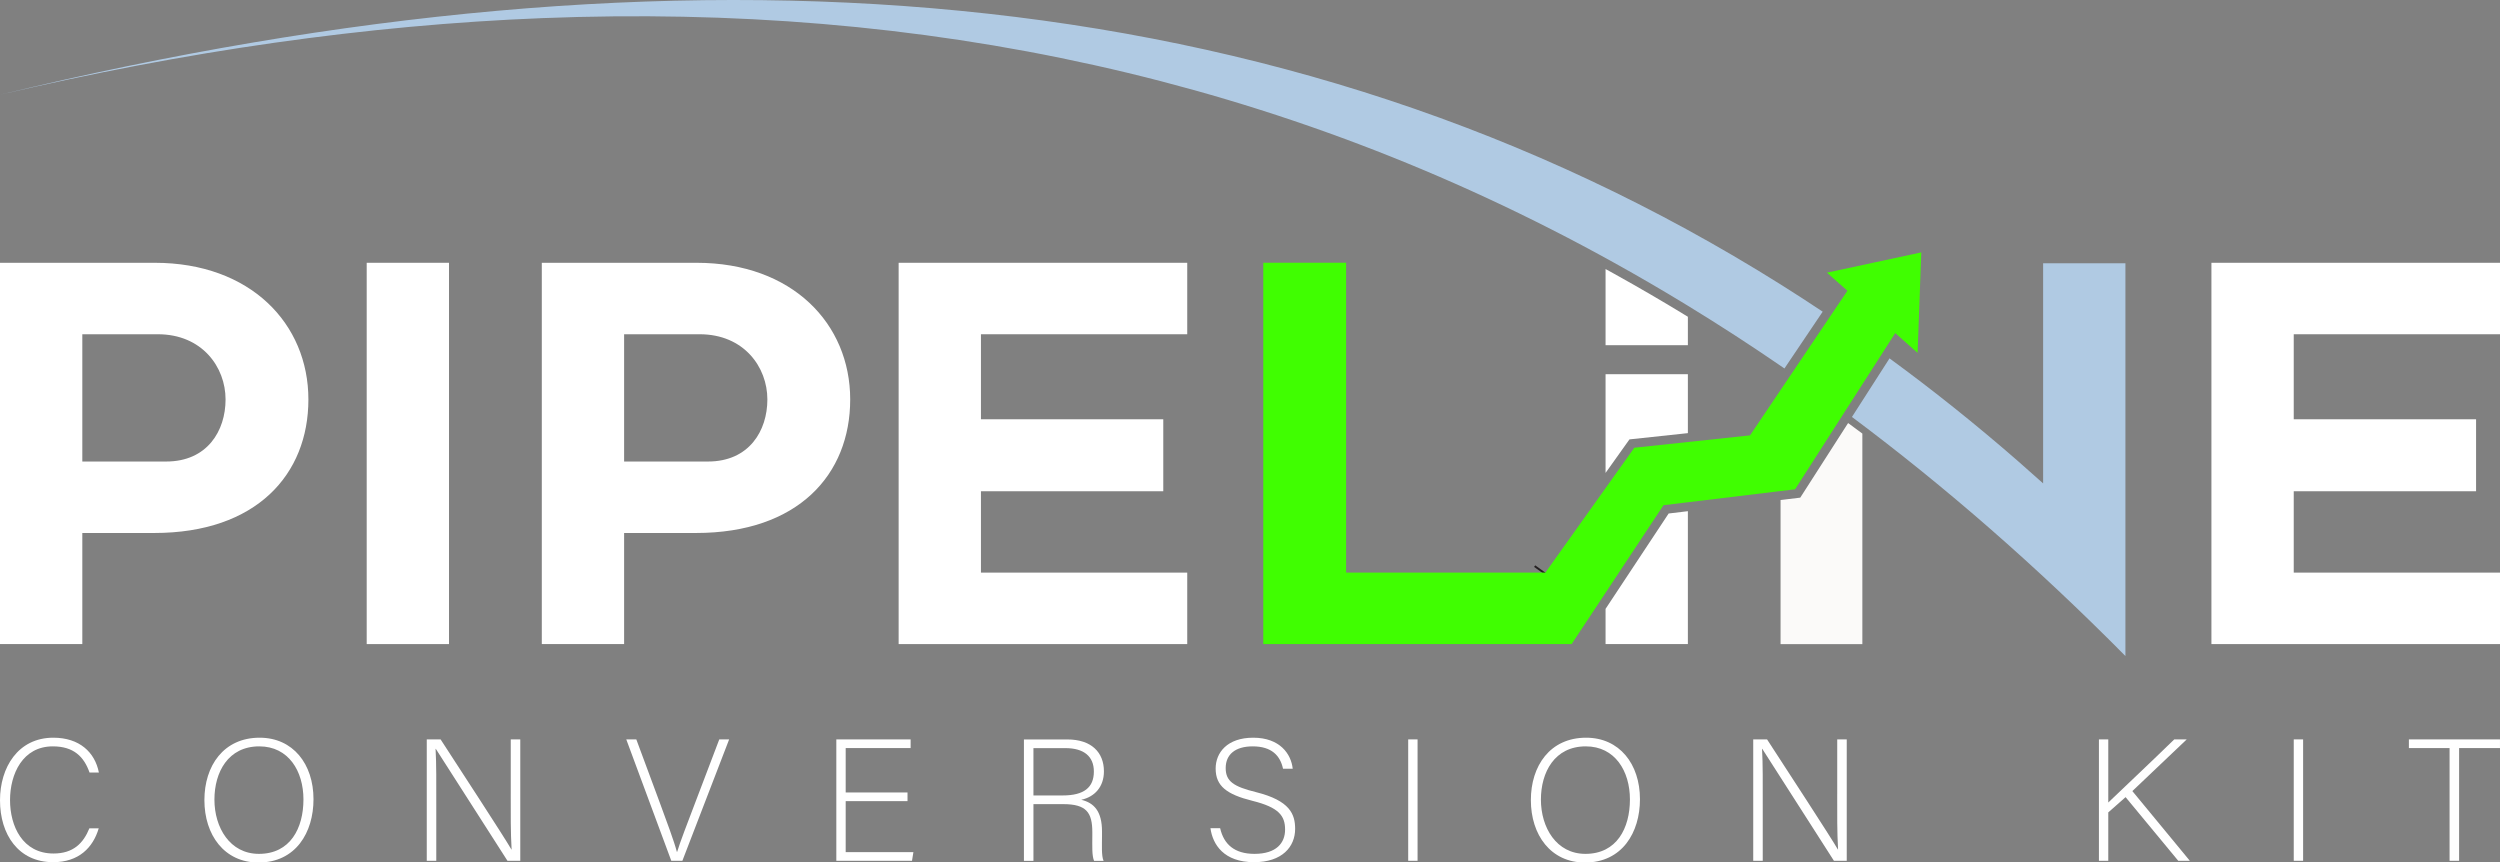 <svg width="200" height="69" viewBox="0 0 200 69" fill="none" xmlns="http://www.w3.org/2000/svg">
<rect x="0" y="0" width="200" height="69" fill="#808080" stroke="none"/>
<g clip-path="url(#clip0_4188_81538)">
<path d="M12.378 21.023H0V51.527H6.585V42.639H12.337C20.505 42.639 24.672 37.965 24.672 31.956C24.672 25.906 20.046 21.023 12.378 21.023ZM13.294 36.922H6.585V26.74H12.627C16.17 26.74 18.045 29.369 18.045 31.956C18.046 34.46 16.587 36.922 13.294 36.922Z" fill="white"/>
<path d="M35.921 21.023H29.336V51.527H35.921V21.023Z" fill="white"/>
<path d="M55.722 21.023H43.344V51.527H49.929V42.639H55.68C63.849 42.639 68.016 37.965 68.016 31.956C68.016 25.906 63.391 21.023 55.722 21.023ZM56.64 36.922H49.929V26.74H55.972C59.515 26.74 61.39 29.369 61.39 31.956C61.39 34.46 59.932 36.922 56.64 36.922Z" fill="white"/>
<path d="M71.891 51.527H94.979V45.809H78.475V39.3H93.062V33.542H78.475V26.74H94.979V21.023H71.891V51.527Z" fill="white"/>
<path d="M128.445 21.523V27.616H135.03V25.34C133.076 24.145 131.111 22.999 129.135 21.903C128.906 21.775 128.676 21.649 128.445 21.523Z" fill="white"/>
<path d="M128.445 37.834L130.357 35.151L134.955 34.659L135.03 34.652V29.938H128.445V37.834Z" fill="white"/>
<path d="M128.445 48.709V51.524H135.03V40.895L133.492 41.08L128.445 48.709Z" fill="white"/>
<path d="M144.02 39.812L142.53 39.992L142.445 40.002V51.528H148.988V34.685L147.848 33.844L144.02 39.812Z" fill="#FBFAF9"/>
<path d="M200.002 26.74V21.023H176.914V51.527H200.002V45.809H183.499V39.3H198.086V33.542H183.499V26.74H200.002Z" fill="white"/>
<path d="M4.226 59.709C5.902 59.709 6.72 60.541 7.163 61.804H7.911C7.593 60.181 6.359 59.016 4.268 59.016C1.441 59.015 0 61.4 0 64.022C0 66.756 1.468 68.975 4.254 68.975C6.305 68.975 7.44 67.809 7.897 66.269H7.149C6.664 67.462 5.861 68.281 4.281 68.281C1.801 68.281 0.803 66.089 0.803 64.009C0.803 61.913 1.815 59.709 4.226 59.709Z" fill="white"/>
<path d="M20.771 59.016C17.889 59.016 16.352 61.263 16.352 64.009C16.352 66.797 17.945 69.003 20.674 69.003C23.668 69.003 25.08 66.589 25.08 63.94C25.08 61.11 23.431 59.016 20.771 59.016ZM20.715 68.309C18.387 68.309 17.154 66.201 17.154 63.968C17.154 61.776 18.248 59.709 20.743 59.709C23.084 59.709 24.276 61.691 24.276 63.953C24.277 66.257 23.224 68.309 20.715 68.309Z" fill="white"/>
<path d="M40.859 63.55C40.859 65.132 40.846 66.56 40.929 67.962H40.915C40.306 66.907 36.759 61.484 35.249 59.153H34.141V68.864H34.902V64.354C34.902 62.593 34.916 61.178 34.846 59.902H34.861C35.553 60.97 39.155 66.616 40.597 68.863H41.622V59.152H40.86V63.55H40.859Z" fill="white"/>
<path d="M55.589 64.286C55.048 65.714 54.383 67.421 54.175 68.142H54.147C53.939 67.324 53.33 65.701 52.789 64.23L50.905 59.152H50.102L53.703 68.863H54.59L58.331 59.152H57.542L55.589 64.286Z" fill="white"/>
<path d="M67.655 64.09H72.601V63.398H67.655V59.846H72.85V59.152H66.906V68.863H72.961L73.072 68.169H67.655V64.09Z" fill="white"/>
<path d="M88.161 66.896V66.522C88.161 64.871 87.496 64.218 86.499 63.983C87.58 63.747 88.314 62.943 88.314 61.708C88.314 60.182 87.303 59.156 85.391 59.156H81.914V68.867H82.676V64.331H85.059C86.915 64.331 87.386 64.995 87.386 66.591V66.841C87.386 67.674 87.345 68.451 87.525 68.867H88.287C88.105 68.491 88.161 67.576 88.161 66.896ZM85.016 63.636H82.675V59.849H85.223C86.734 59.849 87.509 60.529 87.509 61.722C87.509 62.998 86.721 63.636 85.016 63.636Z" fill="white"/>
<path d="M100.48 63.371C98.693 62.928 98.055 62.511 98.055 61.444C98.055 60.361 98.817 59.709 100.217 59.709C101.741 59.709 102.42 60.459 102.642 61.499H103.417C103.293 60.319 102.392 59.016 100.258 59.016C98.18 59.016 97.252 60.209 97.252 61.485C97.252 62.886 98.139 63.552 100.189 64.065C102.322 64.593 102.807 65.272 102.807 66.368C102.807 67.422 102.128 68.309 100.355 68.309C98.762 68.309 97.903 67.547 97.612 66.256H96.836C97.016 67.56 97.903 68.975 100.327 68.975C102.572 68.975 103.611 67.74 103.611 66.312C103.611 65.147 103.209 64.051 100.48 63.371Z" fill="white"/>
<path d="M113.405 59.152H112.656V68.863H113.405V59.152Z" fill="white"/>
<path d="M126.888 59.016C124.007 59.016 122.469 61.263 122.469 64.009C122.469 66.797 124.062 69.003 126.792 69.003C129.784 69.003 131.197 66.589 131.197 63.94C131.197 61.11 129.549 59.016 126.888 59.016ZM126.834 68.309C124.506 68.309 123.273 66.201 123.273 63.968C123.273 61.776 124.367 59.709 126.861 59.709C129.202 59.709 130.394 61.691 130.394 63.953C130.394 66.257 129.341 68.309 126.834 68.309Z" fill="white"/>
<path d="M146.977 63.55C146.977 65.132 146.963 66.56 147.046 67.962H147.032C146.423 66.907 142.876 61.484 141.366 59.153H140.258V68.864H141.019V64.354C141.019 62.593 141.033 61.178 140.964 59.902H140.978C141.671 60.97 145.272 66.616 146.714 68.863H147.739V59.152H146.978V63.55H146.977Z" fill="white"/>
<path d="M174.938 59.152H173.94C172.208 60.845 169.437 63.452 168.662 64.202V59.152H167.914V68.863H168.662V64.992L170.047 63.771L174.26 68.863H175.187L170.588 63.286L174.938 59.152Z" fill="white"/>
<path d="M184.249 59.152H183.5V68.863H184.249V59.152Z" fill="white"/>
<path d="M192.711 59.846H195.966V68.863H196.729V59.846H199.998V59.152H192.711V59.846Z" fill="white"/>
<path d="M123.63 45.809L123.539 45.936" stroke="#231F20" stroke-width="2" stroke-miterlimit="10"/>
<path d="M153.572 20.219L146.156 21.812L147.793 23.261L147.145 24.224L146.402 25.327L143.337 29.88L142.445 31.203L140.003 34.829L135.028 35.362L130.746 35.819L128.443 39.052L123.631 45.806H107.689V21.02H101.062V51.523H125.731L128.443 47.425L133.08 40.416L135.028 40.181L142.445 39.283L143.605 39.144L147.587 32.932L150.588 28.252L150.988 27.629L151.618 26.647L153.407 28.229L153.421 27.883L153.612 22.654L153.704 20.191L153.572 20.219Z" fill="#40FE01"/>
<path d="M145.815 24.934L145.405 25.542L142.754 29.478C142.651 29.407 142.549 29.336 142.446 29.265C139.992 27.581 137.518 25.979 135.028 24.458C133.074 23.263 131.109 22.117 129.133 21.022C102.342 6.154 73.639 0.263 43.428 1.448C29.269 2.003 14.779 4.112 0 7.579C54.669 -5.651 102.761 -2.15 142.446 22.754C143.576 23.463 144.699 24.19 145.815 24.934Z" fill="#B0CAE3"/>
<path d="M163.45 21.062V38.672L161.436 36.887C161.412 36.866 161.388 36.845 161.365 36.825C158.035 33.926 154.633 31.209 151.162 28.67L148.156 33.356C155.619 38.929 162.915 45.29 170.034 52.483V21.062H163.45Z" fill="#B0CAE3"/>
</g>
<defs>
<clipPath id="clip0_4188_81538">
<rect width="200" height="69" fill="white"/>
</clipPath>
</defs>
</svg>

